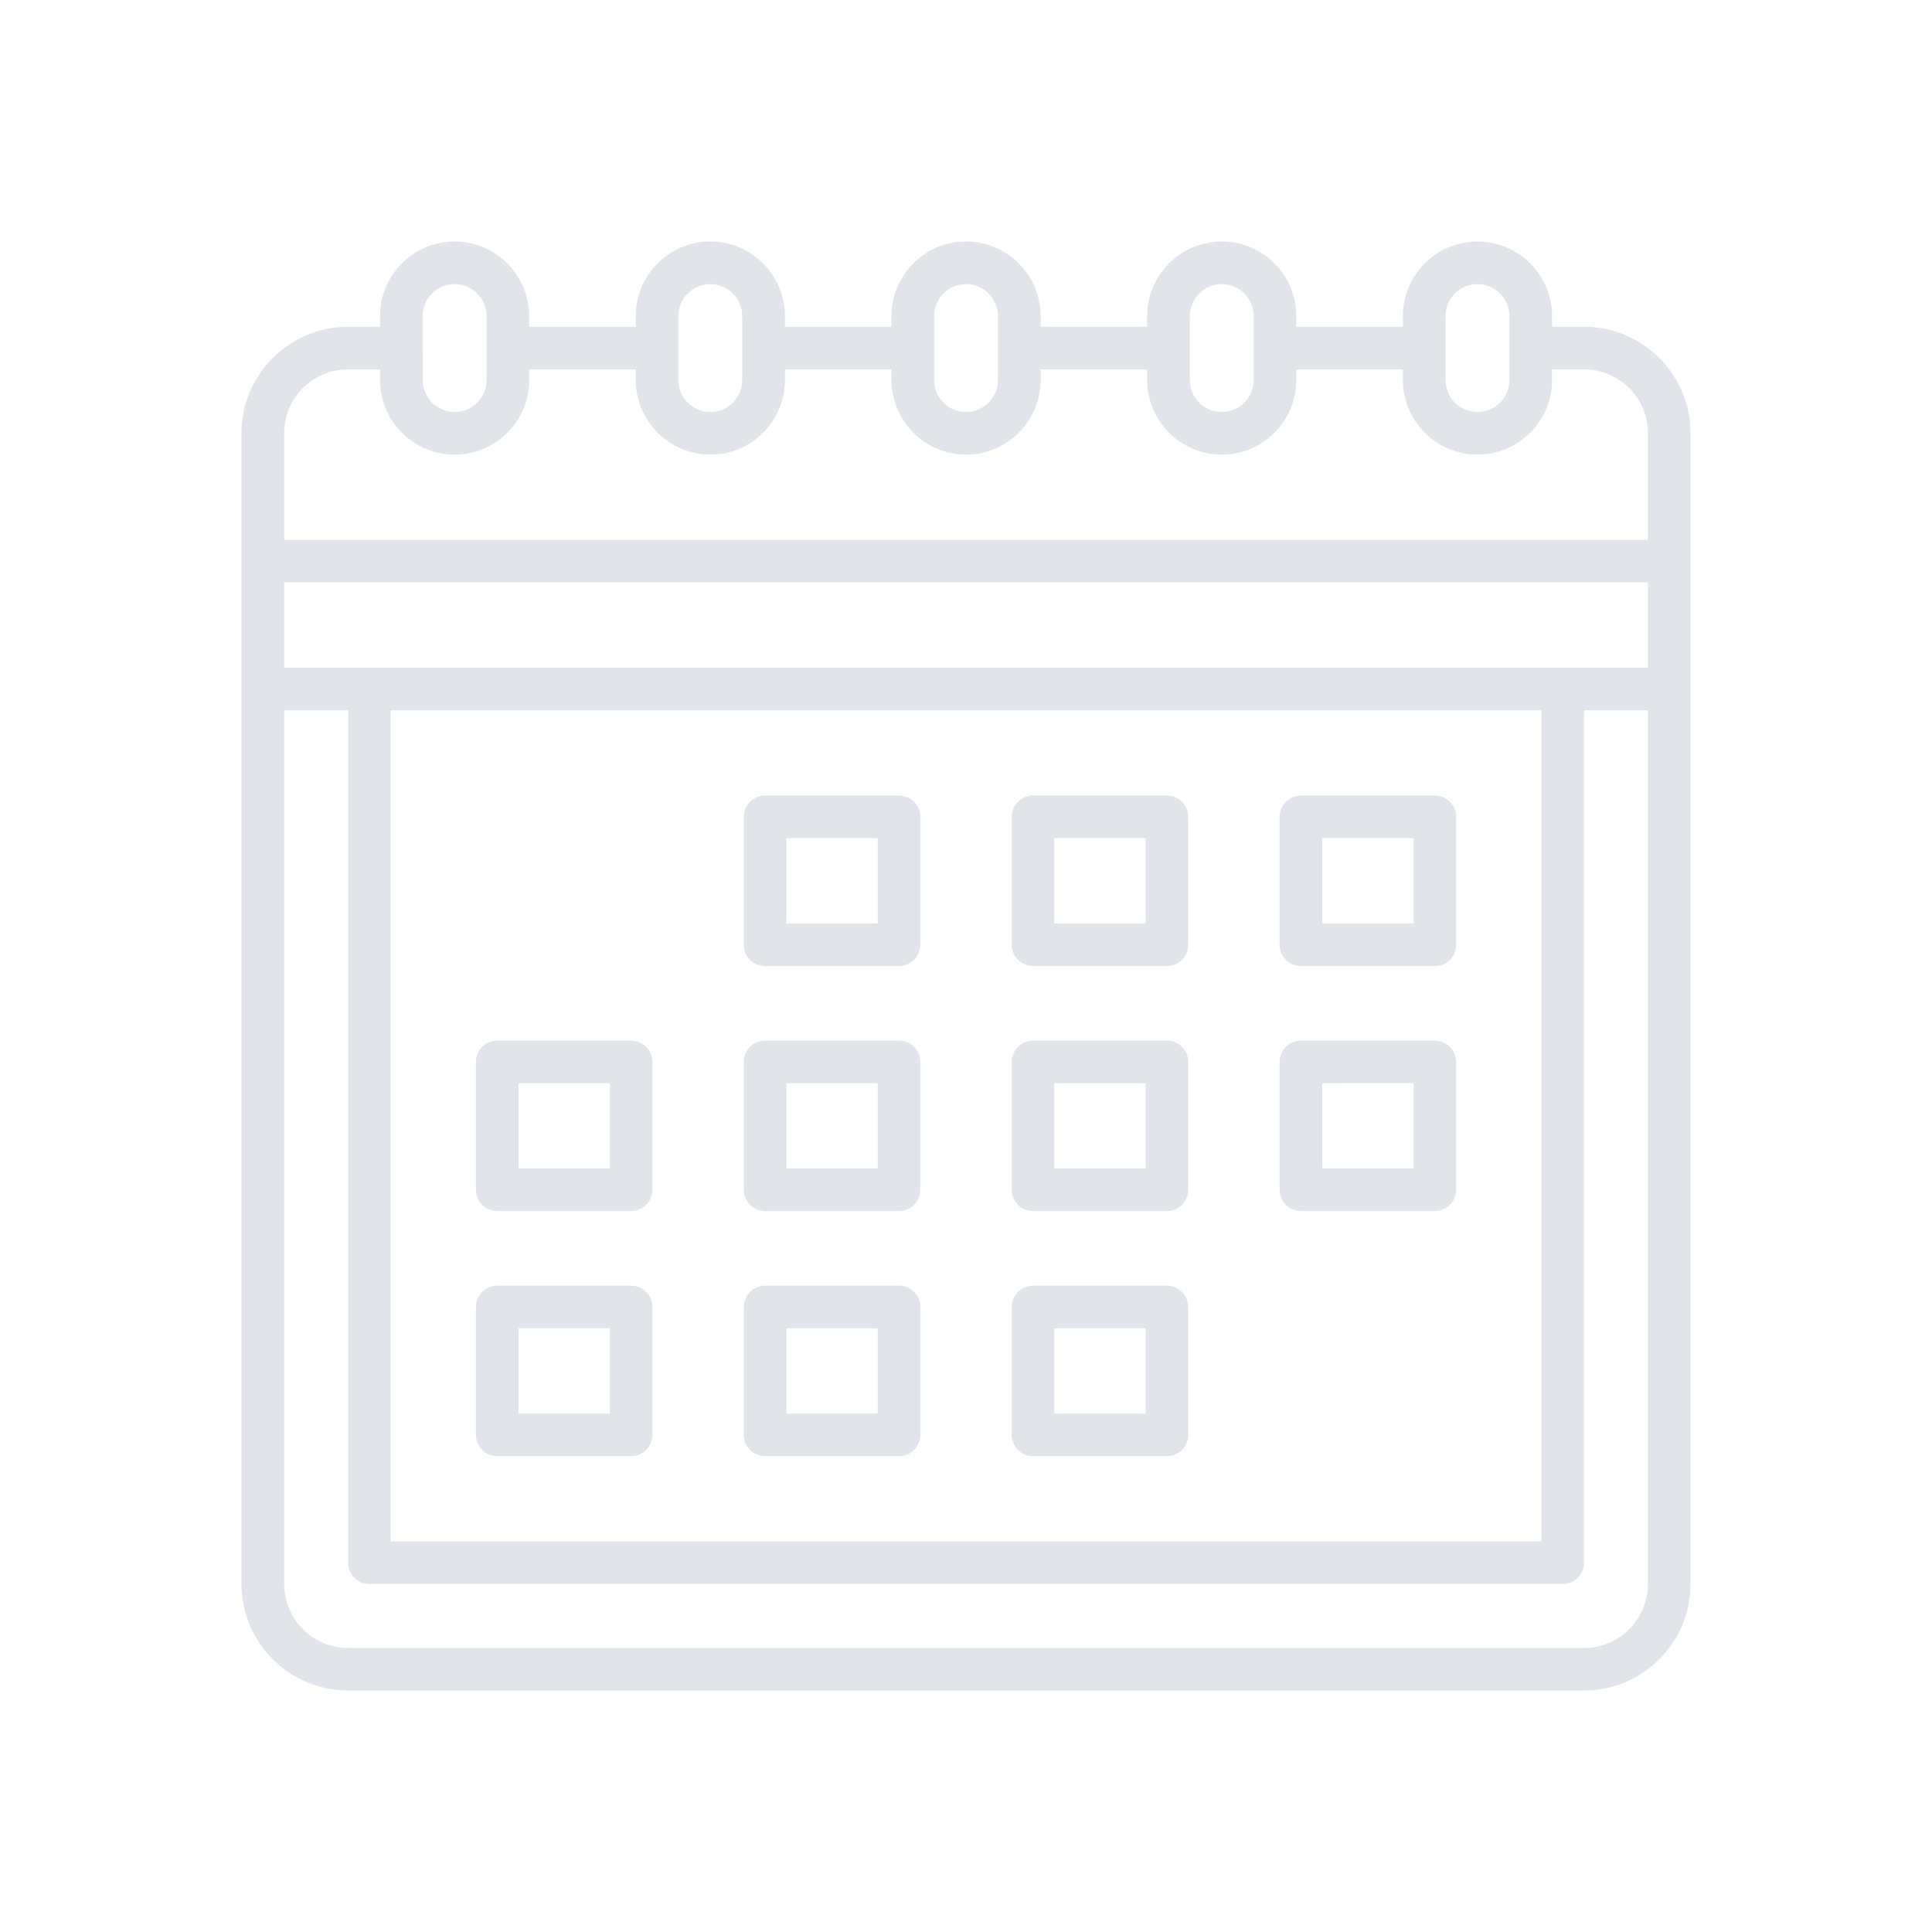 <svg width="32" height="32" viewBox="0 0 32 32" fill="none" xmlns="http://www.w3.org/2000/svg">
<path d="M26.236 5.412H25.707V5.235C25.706 4.554 25.153 4 24.471 4C23.79 4 23.236 4.554 23.236 5.235V5.412H21.471V5.235C21.471 4.554 20.917 4 20.236 4C19.555 4 19 4.554 19 5.235V5.412H17.236V5.235C17.236 4.554 16.681 4 16 4C15.319 4 14.765 4.554 14.765 5.235V5.412H13.001V5.235C13.001 4.554 12.446 4 11.765 4C11.084 4 10.53 4.554 10.53 5.235V5.412H8.765V5.235C8.765 4.554 8.211 4 7.53 4C6.848 4 6.294 4.554 6.294 5.235V5.412H5.764C4.792 5.412 4 6.204 4 7.176V26.235C4 27.209 4.792 28 5.764 28H26.235C27.209 28 28 27.208 28 26.235V7.176C28.001 6.204 27.209 5.412 26.236 5.412ZM23.942 5.235C23.942 4.943 24.18 4.706 24.471 4.706C24.763 4.706 25 4.944 25 5.235V6.294C25 6.587 24.762 6.824 24.471 6.824C24.179 6.824 23.942 6.586 23.942 6.294V5.235ZM19.707 5.235C19.707 4.943 19.945 4.706 20.236 4.706C20.528 4.706 20.765 4.944 20.765 5.235V6.294C20.765 6.587 20.527 6.824 20.236 6.824C19.944 6.824 19.707 6.586 19.707 6.294V5.235ZM15.472 5.235C15.472 4.943 15.709 4.706 16.001 4.706C16.293 4.706 16.53 4.944 16.53 5.235V6.294C16.53 6.587 16.292 6.824 16.001 6.824C15.708 6.824 15.472 6.586 15.472 6.294V5.235ZM11.235 5.235C11.235 4.943 11.473 4.706 11.764 4.706C12.057 4.706 12.293 4.944 12.293 5.235V6.294C12.293 6.587 12.056 6.824 11.764 6.824C11.472 6.824 11.235 6.586 11.235 6.294V5.235ZM7 5.235C7 4.943 7.238 4.706 7.53 4.706C7.823 4.706 8.059 4.944 8.059 5.235V6.294C8.059 6.586 7.822 6.824 7.53 6.824C7.238 6.824 7.001 6.586 7.001 6.294L7 5.235ZM27.295 26.236C27.295 26.82 26.82 27.296 26.236 27.296H5.765C5.181 27.295 4.707 26.82 4.707 26.236V11.765H5.766V25.884C5.766 26.078 5.924 26.236 6.119 26.236H25.884C26.079 26.236 26.237 26.078 26.237 25.884V11.765H27.295L27.295 26.236ZM6.471 25.53V11.765H25.53V25.53H6.471ZM27.295 11.059H4.706V9.647H27.295V11.059ZM27.295 8.941H4.707V7.176C4.707 6.592 5.181 6.118 5.765 6.118H6.294V6.294C6.295 6.975 6.848 7.53 7.53 7.53C8.211 7.53 8.766 6.975 8.766 6.294V6.118H10.53V6.294C10.53 6.975 11.085 7.53 11.766 7.53C12.447 7.53 13.001 6.975 13.001 6.294V6.118H14.765V6.294C14.765 6.975 15.32 7.53 16.001 7.53C16.682 7.53 17.236 6.975 17.236 6.294V6.118H19.001V6.294C19.001 6.975 19.555 7.53 20.236 7.53C20.917 7.53 21.472 6.975 21.472 6.294V6.118H23.236V6.294C23.236 6.975 23.791 7.53 24.471 7.53C25.152 7.53 25.707 6.975 25.707 6.294V6.118H26.236C26.82 6.118 27.295 6.593 27.295 7.177L27.295 8.941Z" fill="#E1E5EA"/>
<path d="M14.891 13.177H12.672C12.477 13.177 12.319 13.335 12.319 13.53V15.648C12.319 15.843 12.477 16.001 12.672 16.001H14.891C15.086 16.001 15.243 15.843 15.243 15.648V13.53C15.244 13.335 15.087 13.177 14.891 13.177ZM14.538 15.294H13.025V13.882H14.538V15.294Z" fill="#E1E5EA"/>
<path d="M19.329 13.177H17.11C16.915 13.177 16.758 13.335 16.758 13.53V15.648C16.758 15.843 16.915 16.001 17.11 16.001H19.329C19.524 16.001 19.681 15.843 19.681 15.648V13.53C19.681 13.335 19.524 13.177 19.329 13.177ZM18.975 15.294H17.462V13.882H18.975V15.294Z" fill="#E1E5EA"/>
<path d="M23.766 13.177H21.547C21.352 13.177 21.195 13.335 21.195 13.53V15.648C21.195 15.843 21.352 16.001 21.547 16.001H23.766C23.961 16.001 24.118 15.843 24.118 15.648V13.53C24.118 13.335 23.961 13.177 23.766 13.177ZM23.413 15.294H21.9V13.882H23.413V15.294Z" fill="#E1E5EA"/>
<path d="M10.454 17.236H8.235C8.04 17.236 7.883 17.394 7.883 17.589V19.707C7.883 19.902 8.04 20.059 8.235 20.059H10.454C10.649 20.059 10.806 19.902 10.806 19.707V17.589C10.807 17.394 10.649 17.236 10.454 17.236ZM10.101 19.354H8.588V17.942H10.101V19.354Z" fill="#E1E5EA"/>
<path d="M14.891 17.236H12.672C12.477 17.236 12.319 17.394 12.319 17.589V19.707C12.319 19.902 12.477 20.059 12.672 20.059H14.891C15.086 20.059 15.243 19.902 15.243 19.707V17.589C15.244 17.394 15.087 17.236 14.891 17.236ZM14.538 19.354H13.025V17.942H14.538V19.354Z" fill="#E1E5EA"/>
<path d="M19.329 17.236H17.11C16.915 17.236 16.758 17.394 16.758 17.589V19.707C16.758 19.902 16.915 20.059 17.11 20.059H19.329C19.524 20.059 19.681 19.902 19.681 19.707V17.589C19.681 17.394 19.524 17.236 19.329 17.236ZM18.975 19.354H17.462V17.942H18.975V19.354Z" fill="#E1E5EA"/>
<path d="M23.766 17.236H21.547C21.352 17.236 21.195 17.394 21.195 17.589V19.707C21.195 19.902 21.352 20.059 21.547 20.059H23.766C23.961 20.059 24.118 19.902 24.118 19.707V17.589C24.118 17.394 23.961 17.236 23.766 17.236ZM23.413 19.354H21.9V17.942L23.413 17.941V19.354Z" fill="#E1E5EA"/>
<path d="M10.454 21.295H8.235C8.04 21.295 7.883 21.453 7.883 21.648V23.766C7.883 23.961 8.04 24.119 8.235 24.119H10.454C10.649 24.119 10.806 23.961 10.806 23.766V21.648C10.807 21.453 10.649 21.295 10.454 21.295ZM10.101 23.413H8.588V22.001H10.101V23.413Z" fill="#E1E5EA"/>
<path d="M14.891 21.295H12.672C12.477 21.295 12.319 21.453 12.319 21.648V23.766C12.319 23.961 12.477 24.119 12.672 24.119H14.891C15.086 24.119 15.243 23.961 15.243 23.766V21.648C15.244 21.453 15.087 21.295 14.891 21.295ZM14.538 23.413H13.025V22.001H14.538V23.413Z" fill="#E1E5EA"/>
<path d="M19.329 21.295H17.11C16.915 21.295 16.758 21.453 16.758 21.648V23.766C16.758 23.961 16.915 24.119 17.11 24.119H19.329C19.524 24.119 19.681 23.961 19.681 23.766V21.648C19.681 21.453 19.524 21.295 19.329 21.295ZM18.975 23.413H17.462V22.001H18.975V23.413Z" fill="#E1E5EA"/>
</svg>

